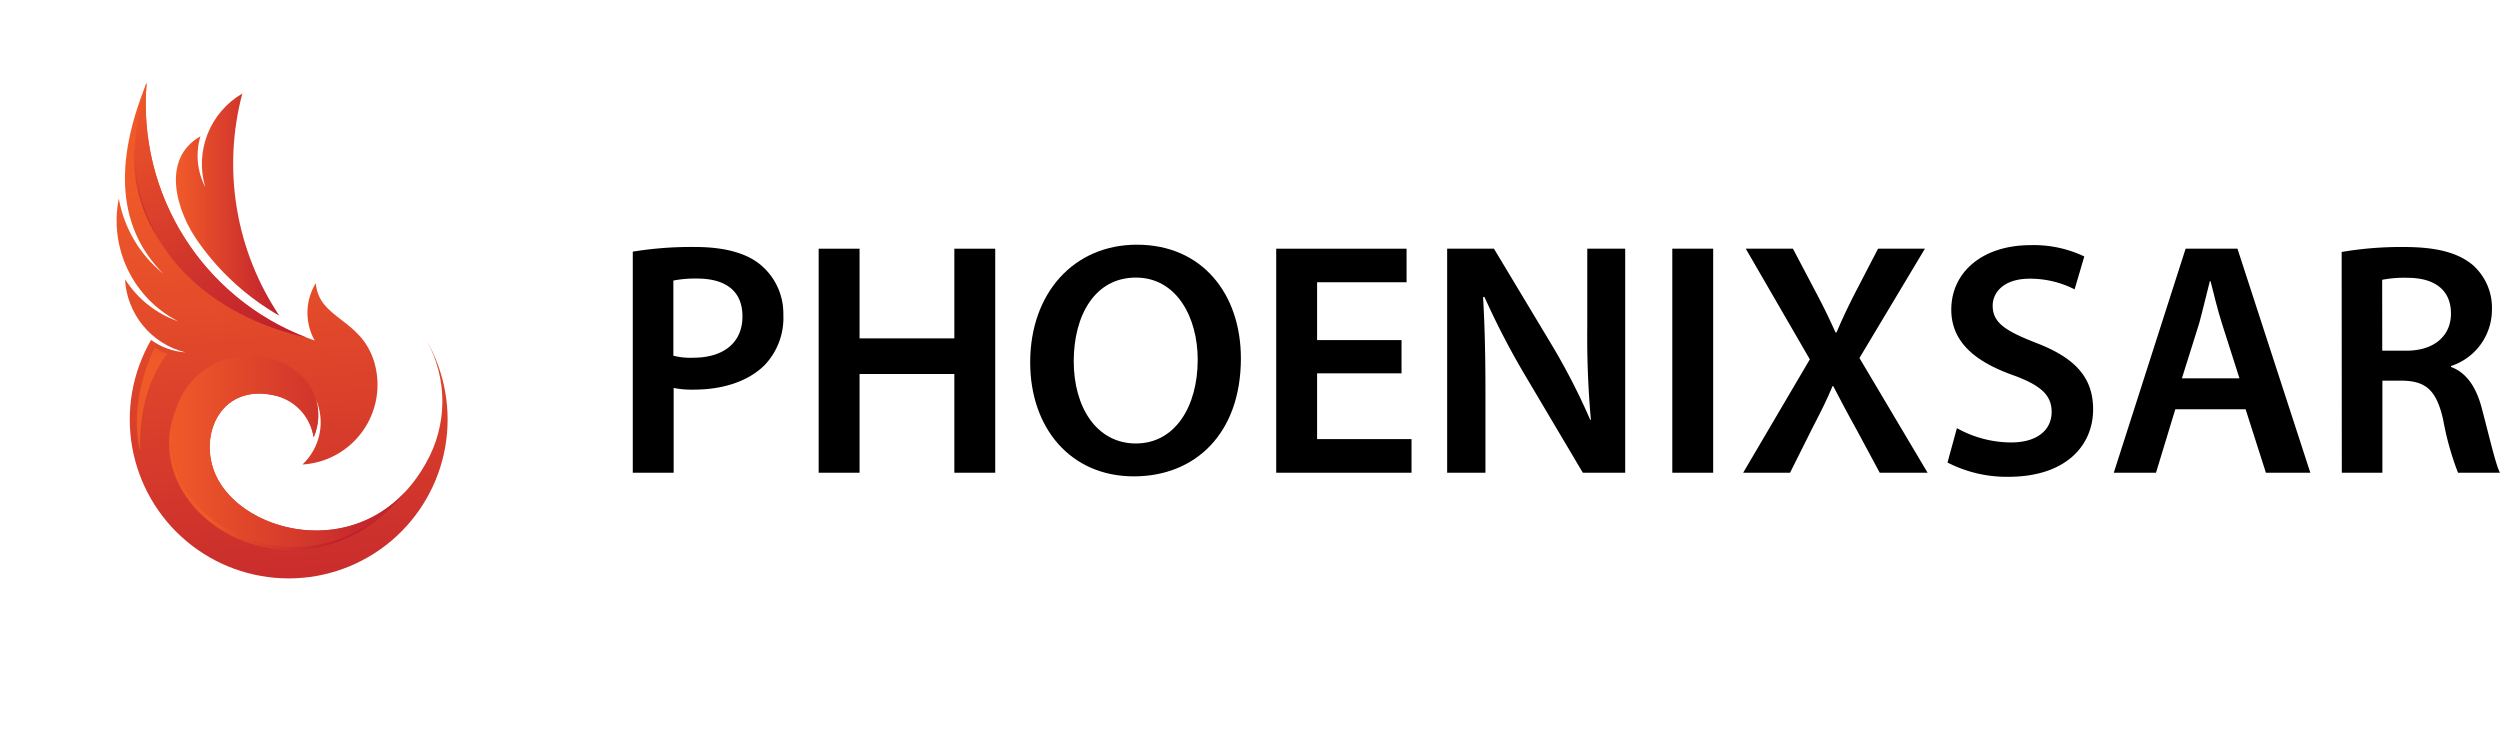 <?xml version="1.0" encoding="UTF-8"?> <svg xmlns="http://www.w3.org/2000/svg" xmlns:xlink="http://www.w3.org/1999/xlink" viewBox="0 0 337.56 101.32"><defs><style>.cls-1{fill:none;}.cls-2{clip-path:url(#clip-path);}.cls-3{fill:url(#Безымянный_градиент_7);}.cls-4{clip-path:url(#clip-path-2);}.cls-5{fill:url(#Безымянный_градиент_7-2);}.cls-6{clip-path:url(#clip-path-3);}.cls-7{fill:url(#Безымянный_градиент_7-3);}.cls-8{clip-path:url(#clip-path-4);}.cls-9{fill:url(#Безымянный_градиент_7-4);}.cls-10{clip-path:url(#clip-path-5);}.cls-11{fill:url(#Безымянный_градиент_7-5);}.cls-12{clip-path:url(#clip-path-6);}.cls-13{fill:url(#Безымянный_градиент_7-6);}.cls-14{clip-path:url(#clip-path-7);}.cls-15{fill:url(#Безымянный_градиент_7-7);}</style><clipPath id="clip-path" transform="translate(15.72 11.18)"><path class="cls-1" d="M6.32,25.77a16.78,16.78,0,0,1-6-10.15A15.28,15.28,0,0,0,8.35,32.21a13.92,13.92,0,0,1-7.19-5.69A10.76,10.76,0,0,0,9.32,36.4a8.93,8.93,0,0,1-4.64-1.68,21.46,21.46,0,1,0,37.16,0,16.84,16.84,0,0,1-.06,16.65C34.05,65.17,17.15,61.22,13.41,53c-2.51-5.52.81-12.76,8.42-10.66a6.85,6.85,0,0,1,4.79,5.53,7.48,7.48,0,0,0,.3-5.17,7.82,7.82,0,0,1-1.8,8.84,10.79,10.79,0,0,0,9.71-13.77c-1.75-6-7.51-5.8-7.91-10.72a7.65,7.65,0,0,0-.15,7.75A33.75,33.75,0,0,1,4.08,0Q-2.74,16.67,6.32,25.77"></path></clipPath><linearGradient id="Безымянный_градиент_7" x1="-220.66" y1="457.73" x2="-220.31" y2="457.73" gradientTransform="matrix(0, 208.85, 208.85, 0, -95575.94, 46096.41)" gradientUnits="userSpaceOnUse"><stop offset="0" stop-color="#f05a29"></stop><stop offset="1" stop-color="#bd1e2d"></stop></linearGradient><clipPath id="clip-path-2" transform="translate(15.72 11.18)"><path class="cls-1" d="M6.93,22.74C3.55,17.46,2.06,12,2.78,6.14a19.77,19.77,0,0,0,4.15,16.6"></path></clipPath><linearGradient id="Безымянный_градиент_7-2" x1="-219.37" y1="457.02" x2="-219.02" y2="457.02" gradientTransform="matrix(0, 45.23, 45.23, 0, -20665.35, 9928.28)" xlink:href="#Безымянный_градиент_7"></linearGradient><clipPath id="clip-path-3" transform="translate(15.72 11.18)"><path class="cls-1" d="M4,.15c-5.7,18.27,6,30.77,21.68,34.25A33.75,33.75,0,0,1,4.08,0Z"></path></clipPath><linearGradient id="Безымянный_градиент_7-3" x1="-220.34" y1="457.52" x2="-219.99" y2="457.52" gradientTransform="matrix(0, 118.3, 118.3, 0, -54110.61, 26063.48)" xlink:href="#Безымянный_градиент_7"></linearGradient><clipPath id="clip-path-4" transform="translate(15.72 11.18)"><path class="cls-1" d="M12,14.09a9.21,9.21,0,0,1-.66-6.87c-5.43,3.1-3.21,10.26-.2,14.39A34,34,0,0,0,22,31.45a36.9,36.9,0,0,1-5-30,11,11,0,0,0-5,12.66"></path></clipPath><linearGradient id="Безымянный_градиент_7-4" x1="-221.67" y1="456.32" x2="-221.32" y2="456.32" gradientTransform="matrix(40.51, 0, 0, -40.51, 9003.88, 18513.78)" xlink:href="#Безымянный_градиент_7"></linearGradient><clipPath id="clip-path-5" transform="translate(15.72 11.18)"><path class="cls-1" d="M8.13,43.8a13.78,13.78,0,0,0-.59,5.27C8.41,61.7,27.28,69.25,39,55.24c-8.43,9-22.23,5.09-25.57-2.25-2.51-5.52.81-12.76,8.42-10.66a6.85,6.85,0,0,1,4.79,5.53,7.48,7.48,0,0,0,.3-5.17c-1.25-3.78-5-5.79-8.94-5.79a10.08,10.08,0,0,0-9.85,6.9"></path></clipPath><linearGradient id="Безымянный_градиент_7-5" x1="-221.29" y1="457.91" x2="-220.94" y2="457.91" gradientTransform="matrix(90.99, 0, 0, -90.99, 20157.97, 41729.08)" xlink:href="#Безымянный_градиент_7"></linearGradient><clipPath id="clip-path-6" transform="translate(15.72 11.18)"><path class="cls-1" d="M39,55.24C27.28,69.07,8.41,61.62,7.54,49.07a13.78,13.78,0,0,1,.59-5.27C2,58.33,24.94,72.36,39,55.24"></path></clipPath><linearGradient id="Безымянный_градиент_7-6" x1="-221.76" y1="457.33" x2="-221.42" y2="457.33" gradientTransform="matrix(0, 49.14, 49.14, 0, -22450.94, 10949.74)" xlink:href="#Безымянный_градиент_7"></linearGradient><clipPath id="clip-path-7" transform="translate(15.72 11.18)"><path class="cls-1" d="M3.22,49.82C3,45.24,4.05,40.2,6.88,36.58a7.19,7.19,0,0,1-1.73-.84c-2,4.31-3.08,9.46-1.93,14.08"></path></clipPath><linearGradient id="Безымянный_градиент_7-7" x1="-221.62" y1="458.19" x2="-221.28" y2="458.19" gradientTransform="matrix(57.6, 0, 0, -57.6, 12774.82, 26432.77)" xlink:href="#Безымянный_градиент_7"></linearGradient></defs><g id="Слой_2" data-name="Слой 2"><g id="Слой_1-2" data-name="Слой 1"><g class="cls-2"><rect class="cls-3" x="-4.31" y="-2.21" width="54.64" height="73.01" transform="translate(12.45 13.62) rotate(-5.67)"></rect></g><g class="cls-4"><rect class="cls-5" x="-1.19" y="5.72" width="10.87" height="17.43" transform="translate(10.91 13.6) rotate(-20.64)"></rect></g><g class="cls-6"><rect class="cls-7" x="-8.06" y="-4.37" width="40.13" height="43.14" transform="translate(9.16 18.62) rotate(-27.36)"></rect></g><g class="cls-8"><rect class="cls-9" x="21.62" y="12.61" width="16.13" height="30.02"></rect></g><g class="cls-10"><rect class="cls-11" x="23.13" y="48.08" width="31.57" height="32.35"></rect></g><g class="cls-12"><rect class="cls-13" x="-2.06" y="34.72" width="45.08" height="46.73" transform="translate(-22.5 50.63) rotate(-52.97)"></rect></g><g class="cls-14"><rect class="cls-15" x="-2.95" y="37.87" width="14.85" height="9.83" transform="translate(-21.04 41.74) rotate(-67.52)"></rect></g><path d="M69.72,22.8a48.54,48.54,0,0,1,8.44-.63c4,0,7,.85,8.89,2.47a8.56,8.56,0,0,1,3,6.69,9.22,9.22,0,0,1-2.56,6.82c-2.24,2.2-5.65,3.28-9.56,3.28a12,12,0,0,1-2.69-.23V52.65H69.72ZM75.2,36.85a9.32,9.32,0,0,0,2.69.27c4.13,0,6.64-2.07,6.64-5.57s-2.33-5.12-6.15-5.12a15.51,15.51,0,0,0-3.18.27Z" transform="translate(15.72 11.18)"></path><path d="M100.34,22.4V34.51h12.8V22.4h5.52V52.65h-5.52V39.32h-12.8V52.65H94.82V22.4Z" transform="translate(15.72 11.18)"></path><path d="M151.83,37.21c0,10.14-6.15,15.93-14.45,15.93-8.57,0-14-6.55-14-15.39,0-9.34,5.88-15.89,14.41-15.89C146.63,21.86,151.83,28.54,151.83,37.21Zm-22.57.4c0,6.19,3.09,11.09,8.39,11.09s8.35-5,8.35-11.31c0-5.7-2.83-11.09-8.35-11.09S129.26,31.37,129.26,37.61Z" transform="translate(15.72 11.18)"></path><path d="M173.52,39.23h-11.4v8.88h12.75v4.54H156.6V22.4h17.6v4.53H162.12v7.81h11.4Z" transform="translate(15.72 11.18)"></path><path d="M179.68,52.65V22.4H186l7.81,13A88.19,88.19,0,0,1,199,45.51h.09a124.73,124.73,0,0,1-.49-12.57V22.4h5.12V52.65H198l-7.9-13.33a105.12,105.12,0,0,1-5.39-10.42l-.18.05c.23,3.9.32,7.9.32,12.88V52.65Z" transform="translate(15.72 11.18)"></path><path d="M215.6,22.4V52.65h-5.52V22.4Z" transform="translate(15.72 11.18)"></path><path d="M238.09,52.65l-3.23-6c-1.3-2.33-2.16-4-3.05-5.7h-.09c-.72,1.75-1.53,3.37-2.74,5.7l-3,6h-6.33l9-15.31L220,22.4h6.37l3.28,6.23c1,1.89,1.7,3.37,2.47,5.08h.13c.81-1.89,1.44-3.23,2.38-5.08l3.23-6.23h6.33l-8.84,14.76,9.2,15.49Z" transform="translate(15.72 11.18)"></path><path d="M248.51,46.63a15.07,15.07,0,0,0,7.32,1.93c3.5,0,5.47-1.66,5.47-4.13,0-2.29-1.52-3.63-5.34-5-5-1.8-8.21-4.45-8.21-8.8,0-5,4.13-8.71,10.73-8.71a15.8,15.8,0,0,1,7.23,1.53l-1.31,4.44a13.21,13.21,0,0,0-6.06-1.44c-3.5,0-5,1.85-5,3.64,0,2.33,1.75,3.41,5.79,5,5.25,2,7.77,4.62,7.77,9,0,4.89-3.68,9.11-11.45,9.11a17.44,17.44,0,0,1-8.21-1.93Z" transform="translate(15.72 11.18)"></path><path d="M278,44.08l-2.61,8.57h-5.7l9.7-30.25h7l9.84,30.25h-6l-2.74-8.57Zm8.66-4.18-2.38-7.45c-.58-1.84-1.08-3.91-1.52-5.66h-.1c-.45,1.75-.94,3.86-1.43,5.66l-2.34,7.45Z" transform="translate(15.72 11.18)"></path><path d="M300.46,22.84a48,48,0,0,1,8.35-.67c4.36,0,7.28.72,9.34,2.42a7.72,7.72,0,0,1,2.6,6.11,8,8,0,0,1-5.52,7.54v.13c2.2.81,3.5,2.92,4.22,5.84,1,3.77,1.79,7.27,2.38,8.44h-5.66a38.77,38.77,0,0,1-2-7.14c-.89-3.95-2.28-5.21-5.43-5.29h-2.78V52.65h-5.48Zm5.48,13.33h3.28c3.72,0,6-2,6-5,0-3.27-2.29-4.84-5.88-4.84a15.5,15.5,0,0,0-3.41.27Z" transform="translate(15.72 11.18)"></path></g></g></svg> 